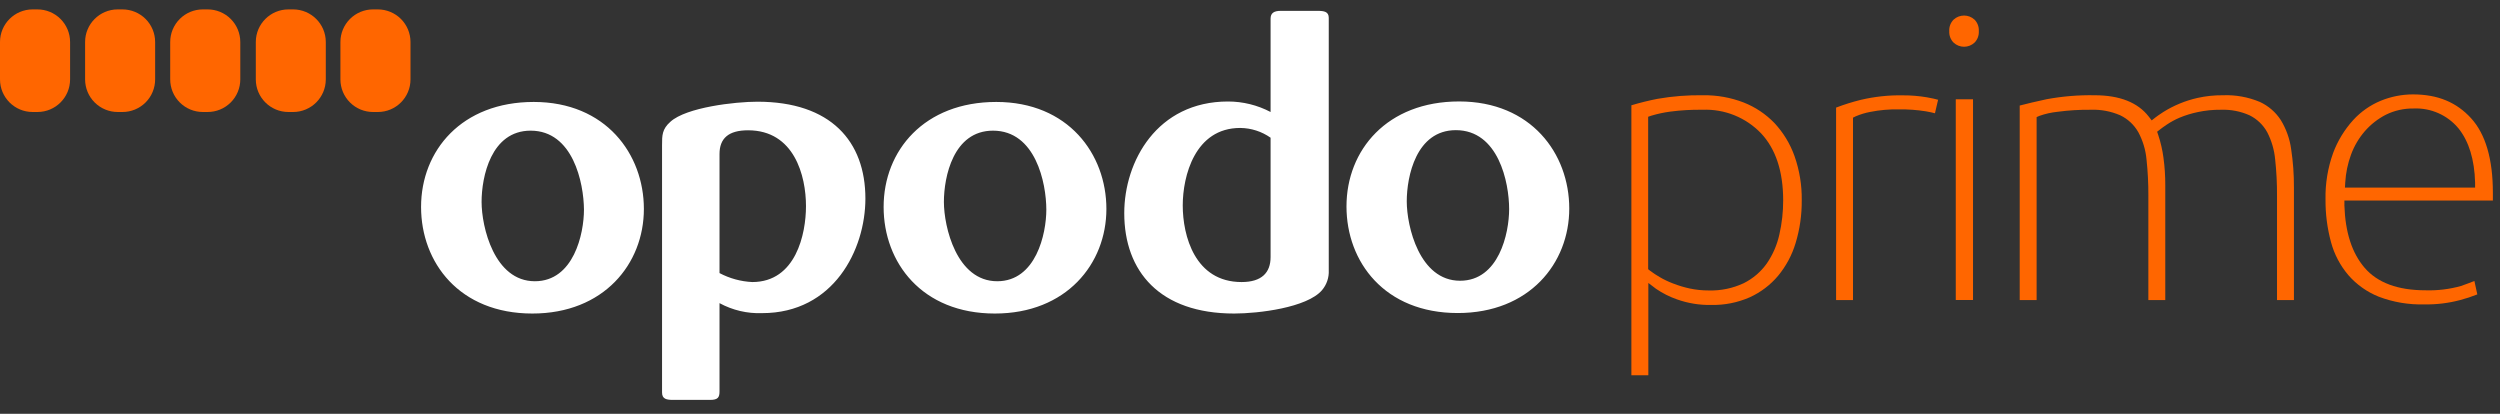 <?xml version="1.0" encoding="UTF-8"?>
<svg width="145px" height="24px" viewBox="0 0 145 24" version="1.1" xmlns="http://www.w3.org/2000/svg" xmlns:xlink="http://www.w3.org/1999/xlink">
    <rect x="0" y="0" width="145" height="24" fill="#333333" stroke="none"/>
    <!-- Generator: Sketch 64 (93537) - https://sketch.com -->
    <title>Prime-24px-negative</title>
    <desc>Created with Sketch.</desc>
    <g id="Page-1" stroke="none" stroke-width="1" fill="none" fill-rule="evenodd">
        <g id="Prime-24px-negative" fill-rule="nonzero">
            <path d="M30.876,18.185 C26.646,18.185 24.422,15.23 24.422,12.003 C24.422,8.729 26.782,5.913 30.957,5.913 C35.133,5.913 37.345,8.935 37.345,12.119 C37.345,15.303 35.022,18.185 30.876,18.185 Z M30.777,7.578 C28.475,7.578 27.932,10.263 27.932,11.71 C27.932,13.157 28.664,16.312 31.021,16.312 C33.274,16.312 33.87,13.56 33.87,12.159 C33.858,10.602 33.234,7.578 30.777,7.578 Z M44.2,18.162 C43.34,18.194 42.488,17.993 41.732,17.582 L41.732,22.698 C41.732,23.037 41.651,23.194 41.189,23.194 L39.05,23.194 C38.669,23.194 38.399,23.15 38.399,22.767 L38.399,8.413 C38.399,7.85 38.399,7.488 38.887,7.059 C39.807,6.226 42.627,5.899 43.93,5.899 C48.187,5.899 50.193,8.198 50.193,11.516 C50.193,14.485 48.35,18.162 44.2,18.162 Z M43.387,7.557 C42.249,7.557 41.732,8.03 41.732,8.932 L41.732,15.839 C42.32,16.15 42.968,16.327 43.631,16.359 C46.166,16.359 46.747,13.56 46.747,11.957 C46.747,10.196 46.07,7.557 43.387,7.557 Z M57.702,18.185 C53.474,18.185 51.25,15.23 51.25,12.003 C51.25,8.729 53.608,5.913 57.783,5.913 C61.958,5.913 64.171,8.935 64.171,12.119 C64.171,15.303 61.845,18.185 57.702,18.185 Z M57.594,7.578 C55.289,7.578 54.746,10.263 54.746,11.71 C54.746,13.157 55.481,16.312 57.838,16.312 C60.088,16.312 60.687,13.56 60.687,12.159 C60.684,10.602 60.062,7.578 57.594,7.578 Z M76.676,16.831 C75.805,17.846 72.989,18.185 71.581,18.185 C67.269,18.185 65.207,15.747 65.207,12.362 C65.207,9.361 67.106,5.887 71.226,5.887 C72.086,5.887 72.933,6.096 73.694,6.496 L73.694,1.079 C73.694,0.763 73.886,0.63 74.275,0.63 L76.418,0.63 C76.798,0.63 77.068,0.673 77.068,1.036 L77.068,15.68 C77.088,16.099 76.948,16.511 76.676,16.831 Z M73.694,7.987 C73.178,7.624 72.563,7.427 71.932,7.421 C69.301,7.421 68.599,10.219 68.599,11.913 C68.599,13.673 69.301,16.359 72.013,16.359 C73.175,16.359 73.694,15.816 73.694,14.909 L73.694,7.987 Z M84.548,18.156 C80.317,18.156 78.096,15.199 78.096,11.974 C78.096,8.7 80.454,5.884 84.629,5.884 C88.804,5.884 91.017,8.909 91.017,12.093 C91.017,15.277 88.697,18.156 84.548,18.156 Z M84.44,7.549 C82.135,7.549 81.592,10.234 81.592,11.678 C81.592,13.122 82.324,16.283 84.684,16.283 C86.934,16.283 87.53,13.531 87.53,12.13 C87.53,10.573 86.908,7.549 84.44,7.549 Z" id="Shape" fill="#FFFFFF"></path>
            <path d="M2.032,0.545 L2.169,0.545 C2.672,0.545 3.154,0.744 3.509,1.098 C3.865,1.453 4.065,1.934 4.065,2.436 L4.065,4.605 C4.065,5.65 3.217,6.496 2.172,6.496 L1.893,6.496 C0.848,6.496 0,5.65 0,4.605 L0,2.436 C0,1.392 0.848,0.545 1.893,0.545 L2.032,0.545 Z M6.968,0.545 L7.102,0.545 C7.605,0.545 8.087,0.744 8.443,1.098 C8.798,1.453 8.998,1.934 8.998,2.436 L8.998,4.605 C8.998,5.107 8.798,5.589 8.443,5.943 C8.087,6.298 7.605,6.497 7.102,6.496 L6.832,6.496 C6.329,6.497 5.847,6.298 5.491,5.943 C5.136,5.589 4.936,5.107 4.936,4.605 L4.936,2.436 C4.936,1.396 5.776,0.552 6.817,0.545 L6.968,0.545 Z M11.904,0.545 L12.038,0.545 C12.541,0.544 13.024,0.742 13.38,1.097 C13.737,1.452 13.937,1.934 13.937,2.436 L13.937,4.605 C13.937,5.107 13.737,5.589 13.381,5.943 C13.026,6.298 12.544,6.497 12.041,6.496 L11.771,6.496 C11.268,6.498 10.785,6.299 10.429,5.944 C10.072,5.59 9.872,5.108 9.872,4.605 L9.872,2.436 C9.872,1.933 10.073,1.451 10.43,1.096 C10.786,0.741 11.27,0.543 11.774,0.545 L11.904,0.545 Z M16.867,0.545 L17,0.545 C18.046,0.545 18.895,1.391 18.896,2.436 L18.896,4.605 C18.895,5.65 18.046,6.496 17,6.496 L16.73,6.496 C15.685,6.496 14.837,5.65 14.837,4.605 L14.837,2.436 C14.837,1.392 15.685,0.545 16.73,0.545 L16.867,0.545 Z M21.776,0.545 L21.913,0.545 C22.415,0.545 22.898,0.744 23.253,1.098 C23.609,1.453 23.809,1.934 23.809,2.436 L23.809,4.605 C23.809,5.65 22.961,6.496 21.916,6.496 L21.643,6.496 C21.14,6.498 20.657,6.299 20.301,5.944 C19.944,5.59 19.744,5.108 19.744,4.605 L19.744,2.436 C19.744,1.933 19.945,1.451 20.302,1.096 C20.658,0.741 21.142,0.543 21.646,0.545 L21.776,0.545 Z" id="Shape" fill="#FF6600"></path>
            <path d="M103.125,16.002 C103.59,15.441 103.938,14.792 104.147,14.094 C104.39,13.291 104.509,12.456 104.501,11.617 C104.514,10.743 104.371,9.873 104.08,9.048 C103.827,8.338 103.432,7.688 102.918,7.137 C102.414,6.615 101.803,6.207 101.127,5.942 C100.38,5.655 99.584,5.513 98.784,5.525 C97.9,5.51 97.018,5.579 96.147,5.73 C95.632,5.83 95.122,5.956 94.62,6.107 L94.62,21.767 L95.604,21.767 L95.604,16.411 L96.049,16.75 C96.426,17.008 96.836,17.215 97.268,17.365 C97.907,17.592 98.582,17.702 99.26,17.687 C100.028,17.702 100.79,17.55 101.493,17.24 C102.121,16.953 102.679,16.53 103.125,16.002 Z M101.136,16.425 C100.501,16.723 99.804,16.867 99.103,16.846 C98.734,16.847 98.366,16.809 98.006,16.733 C97.677,16.662 97.354,16.565 97.042,16.443 C96.77,16.341 96.508,16.215 96.258,16.069 C96.064,15.956 95.877,15.832 95.697,15.697 L95.593,15.613 L95.593,6.772 L95.782,6.708 C96.141,6.601 96.508,6.522 96.879,6.473 C97.499,6.392 98.124,6.356 98.749,6.366 C100.026,6.314 101.263,6.814 102.146,7.737 C102.994,8.642 103.424,9.947 103.424,11.617 C103.426,12.285 103.352,12.95 103.203,13.601 C103.071,14.201 102.825,14.77 102.477,15.277 C102.132,15.765 101.671,16.159 101.136,16.425 Z M110.137,6.345 C110.663,6.336 111.19,6.374 111.71,6.458 C111.919,6.496 112.088,6.531 112.227,6.569 L112.41,5.786 C112.268,5.745 112.062,5.699 111.754,5.643 C111.297,5.566 110.835,5.528 110.372,5.53 C109.545,5.514 108.72,5.603 107.915,5.794 C107.432,5.914 106.957,6.063 106.493,6.241 L106.493,17.402 L107.474,17.402 L107.474,6.824 L107.628,6.748 C107.901,6.631 108.186,6.544 108.479,6.49 C109.024,6.381 109.58,6.332 110.137,6.345 Z" id="Shape" fill="#FF6600"></path>
            <rect id="Rectangle" fill="#FF6600" x="113.435" y="5.759" width="1" height="11.64"></rect>
            <path d="M114.527,1.143 C114.183,0.821 113.648,0.821 113.304,1.143 C113.131,1.319 113.042,1.561 113.057,1.807 C113.043,2.052 113.132,2.292 113.304,2.468 C113.647,2.793 114.184,2.793 114.527,2.468 C114.698,2.292 114.786,2.052 114.771,1.807 C114.787,1.561 114.698,1.32 114.527,1.143 Z M128.815,6.366 C129.385,6.345 129.952,6.455 130.473,6.687 C130.909,6.902 131.268,7.247 131.501,7.673 C131.753,8.163 131.909,8.697 131.959,9.245 C132.036,9.949 132.071,10.657 132.067,11.365 L132.067,17.402 L133.048,17.402 L133.048,10.863 C133.052,10.12 132.998,9.377 132.886,8.642 C132.804,8.048 132.6,7.477 132.288,6.966 C131.99,6.505 131.567,6.139 131.068,5.91 C130.392,5.628 129.663,5.496 128.931,5.525 C128.433,5.52 127.936,5.572 127.45,5.681 C126.744,5.841 126.071,6.119 125.458,6.505 C125.241,6.647 125.096,6.748 125.02,6.809 L124.799,6.983 L124.628,6.763 C123.995,5.942 122.938,5.525 121.495,5.525 C120.561,5.507 119.627,5.584 118.708,5.754 C118.086,5.887 117.561,6.012 117.143,6.122 L117.143,17.402 L118.124,17.402 L118.124,6.792 L118.29,6.719 C118.628,6.6 118.98,6.521 119.338,6.484 C119.974,6.399 120.615,6.359 121.257,6.366 C121.846,6.343 122.432,6.453 122.973,6.687 C123.416,6.9 123.782,7.243 124.024,7.67 C124.284,8.156 124.445,8.688 124.497,9.236 C124.573,9.94 124.609,10.648 124.605,11.356 L124.605,17.402 L125.586,17.402 L125.586,10.733 C125.588,10.205 125.553,9.678 125.482,9.155 C125.423,8.704 125.321,8.259 125.177,7.827 L125.113,7.641 L125.267,7.52 C125.348,7.456 125.482,7.357 125.67,7.23 C125.904,7.073 126.152,6.938 126.411,6.827 C126.751,6.686 127.104,6.577 127.465,6.502 C127.908,6.406 128.361,6.36 128.815,6.366 Z M143.515,16.298 C143.309,16.382 143.051,16.472 142.737,16.588 C142.065,16.775 141.368,16.86 140.67,16.837 C139.079,16.837 137.897,16.399 137.154,15.538 C136.411,14.677 136.027,13.476 135.975,11.922 L135.975,11.632 L144.587,11.632 C144.587,11.6 144.587,11.568 144.587,11.536 C144.587,11.417 144.587,11.298 144.587,11.176 C144.587,9.231 144.163,7.778 143.324,6.859 C142.485,5.939 141.402,5.475 139.95,5.475 C139.31,5.476 138.676,5.601 138.083,5.844 C137.474,6.096 136.928,6.479 136.483,6.966 C135.979,7.522 135.585,8.168 135.322,8.871 C135.011,9.735 134.861,10.65 134.88,11.568 C134.873,12.406 134.98,13.241 135.2,14.05 C135.39,14.754 135.734,15.406 136.207,15.961 C136.687,16.51 137.29,16.937 137.967,17.208 C138.813,17.53 139.715,17.681 140.621,17.655 C141.316,17.667 142.01,17.583 142.682,17.405 C143.023,17.316 143.357,17.206 143.684,17.075 L143.515,16.298 Z M136.024,10.585 C136.056,10.034 136.168,9.491 136.358,8.973 C136.542,8.471 136.815,8.007 137.165,7.604 C137.507,7.213 137.92,6.89 138.382,6.653 C138.88,6.408 139.43,6.285 139.985,6.293 C140.99,6.247 141.959,6.677 142.598,7.453 C143.199,8.204 143.521,9.26 143.556,10.591 L143.556,10.881 L136.007,10.881 L136.024,10.585 Z" id="Shape" fill="#FF6600"></path>
        </g>
    </g>
</svg>